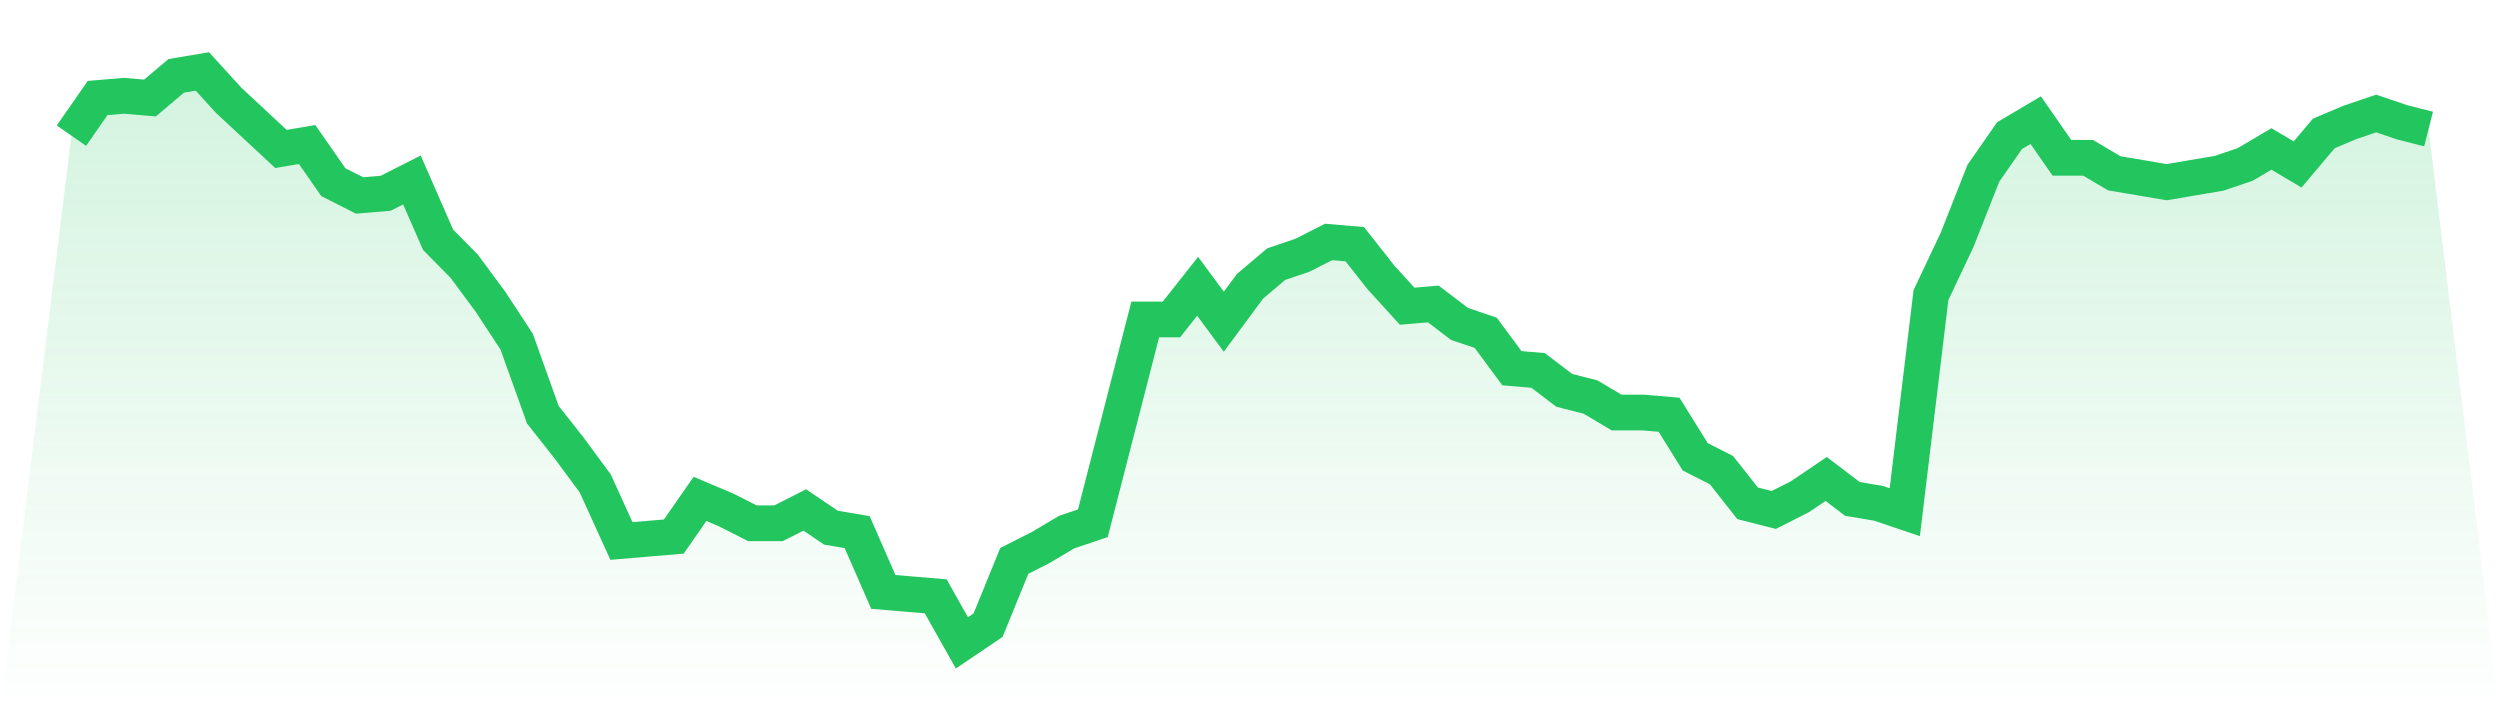 <svg viewBox="0 0 140 40" xmlns="http://www.w3.org/2000/svg">
<defs>
<linearGradient id="gradient" x1="0" x2="0" y1="0" y2="1">
<stop offset="0%" stop-color="#22c55e" stop-opacity="0.2"/>
<stop offset="100%" stop-color="#22c55e" stop-opacity="0"/>
</linearGradient>
</defs>
<path d="M4,7.597 L4,7.597 L5.467,5.488 L6.933,5.364 L8.4,5.488 L9.867,4.248 L11.333,4 L12.8,5.612 L14.267,6.977 L15.733,8.341 L17.2,8.093 L18.667,10.202 L20.133,10.946 L21.6,10.822 L23.067,10.078 L24.533,13.426 L26,14.915 L27.467,16.899 L28.933,19.132 L30.4,23.225 L31.867,25.085 L33.333,27.07 L34.8,30.295 L36.267,30.171 L37.733,30.047 L39.2,27.938 L40.667,28.558 L42.133,29.302 L43.6,29.302 L45.067,28.558 L46.533,29.55 L48,29.798 L49.467,33.147 L50.933,33.271 L52.4,33.395 L53.867,36 L55.333,35.008 L56.8,31.411 L58.267,30.667 L59.733,29.798 L61.2,29.302 L62.667,23.597 L64.133,17.891 L65.6,17.891 L67.067,16.031 L68.533,18.016 L70,16.031 L71.467,14.791 L72.933,14.295 L74.4,13.55 L75.867,13.674 L77.333,15.535 L78.8,17.147 L80.267,17.023 L81.733,18.14 L83.2,18.636 L84.667,20.62 L86.133,20.744 L87.6,21.86 L89.067,22.233 L90.533,23.101 L92,23.101 L93.467,23.225 L94.933,25.581 L96.4,26.326 L97.867,28.186 L99.333,28.558 L100.8,27.814 L102.267,26.822 L103.733,27.938 L105.2,28.186 L106.667,28.682 L108.133,16.527 L109.6,13.426 L111.067,9.705 L112.533,7.597 L114,6.729 L115.467,8.837 L116.933,8.837 L118.4,9.705 L119.867,9.953 L121.333,10.202 L122.8,9.953 L124.267,9.705 L125.733,9.209 L127.2,8.341 L128.667,9.209 L130.133,7.473 L131.6,6.853 L133.067,6.357 L134.533,6.853 L136,7.225 L140,40 L0,40 z" fill="url(#gradient)"/>
<path d="M4,7.597 L4,7.597 L5.467,5.488 L6.933,5.364 L8.4,5.488 L9.867,4.248 L11.333,4 L12.8,5.612 L14.267,6.977 L15.733,8.341 L17.2,8.093 L18.667,10.202 L20.133,10.946 L21.6,10.822 L23.067,10.078 L24.533,13.426 L26,14.915 L27.467,16.899 L28.933,19.132 L30.4,23.225 L31.867,25.085 L33.333,27.07 L34.8,30.295 L36.267,30.171 L37.733,30.047 L39.2,27.938 L40.667,28.558 L42.133,29.302 L43.6,29.302 L45.067,28.558 L46.533,29.55 L48,29.798 L49.467,33.147 L50.933,33.271 L52.4,33.395 L53.867,36 L55.333,35.008 L56.8,31.411 L58.267,30.667 L59.733,29.798 L61.2,29.302 L62.667,23.597 L64.133,17.891 L65.6,17.891 L67.067,16.031 L68.533,18.016 L70,16.031 L71.467,14.791 L72.933,14.295 L74.4,13.55 L75.867,13.674 L77.333,15.535 L78.8,17.147 L80.267,17.023 L81.733,18.14 L83.2,18.636 L84.667,20.62 L86.133,20.744 L87.6,21.86 L89.067,22.233 L90.533,23.101 L92,23.101 L93.467,23.225 L94.933,25.581 L96.4,26.326 L97.867,28.186 L99.333,28.558 L100.8,27.814 L102.267,26.822 L103.733,27.938 L105.2,28.186 L106.667,28.682 L108.133,16.527 L109.6,13.426 L111.067,9.705 L112.533,7.597 L114,6.729 L115.467,8.837 L116.933,8.837 L118.4,9.705 L119.867,9.953 L121.333,10.202 L122.8,9.953 L124.267,9.705 L125.733,9.209 L127.2,8.341 L128.667,9.209 L130.133,7.473 L131.6,6.853 L133.067,6.357 L134.533,6.853 L136,7.225" fill="none" stroke="#22c55e" stroke-width="2"/>
</svg>